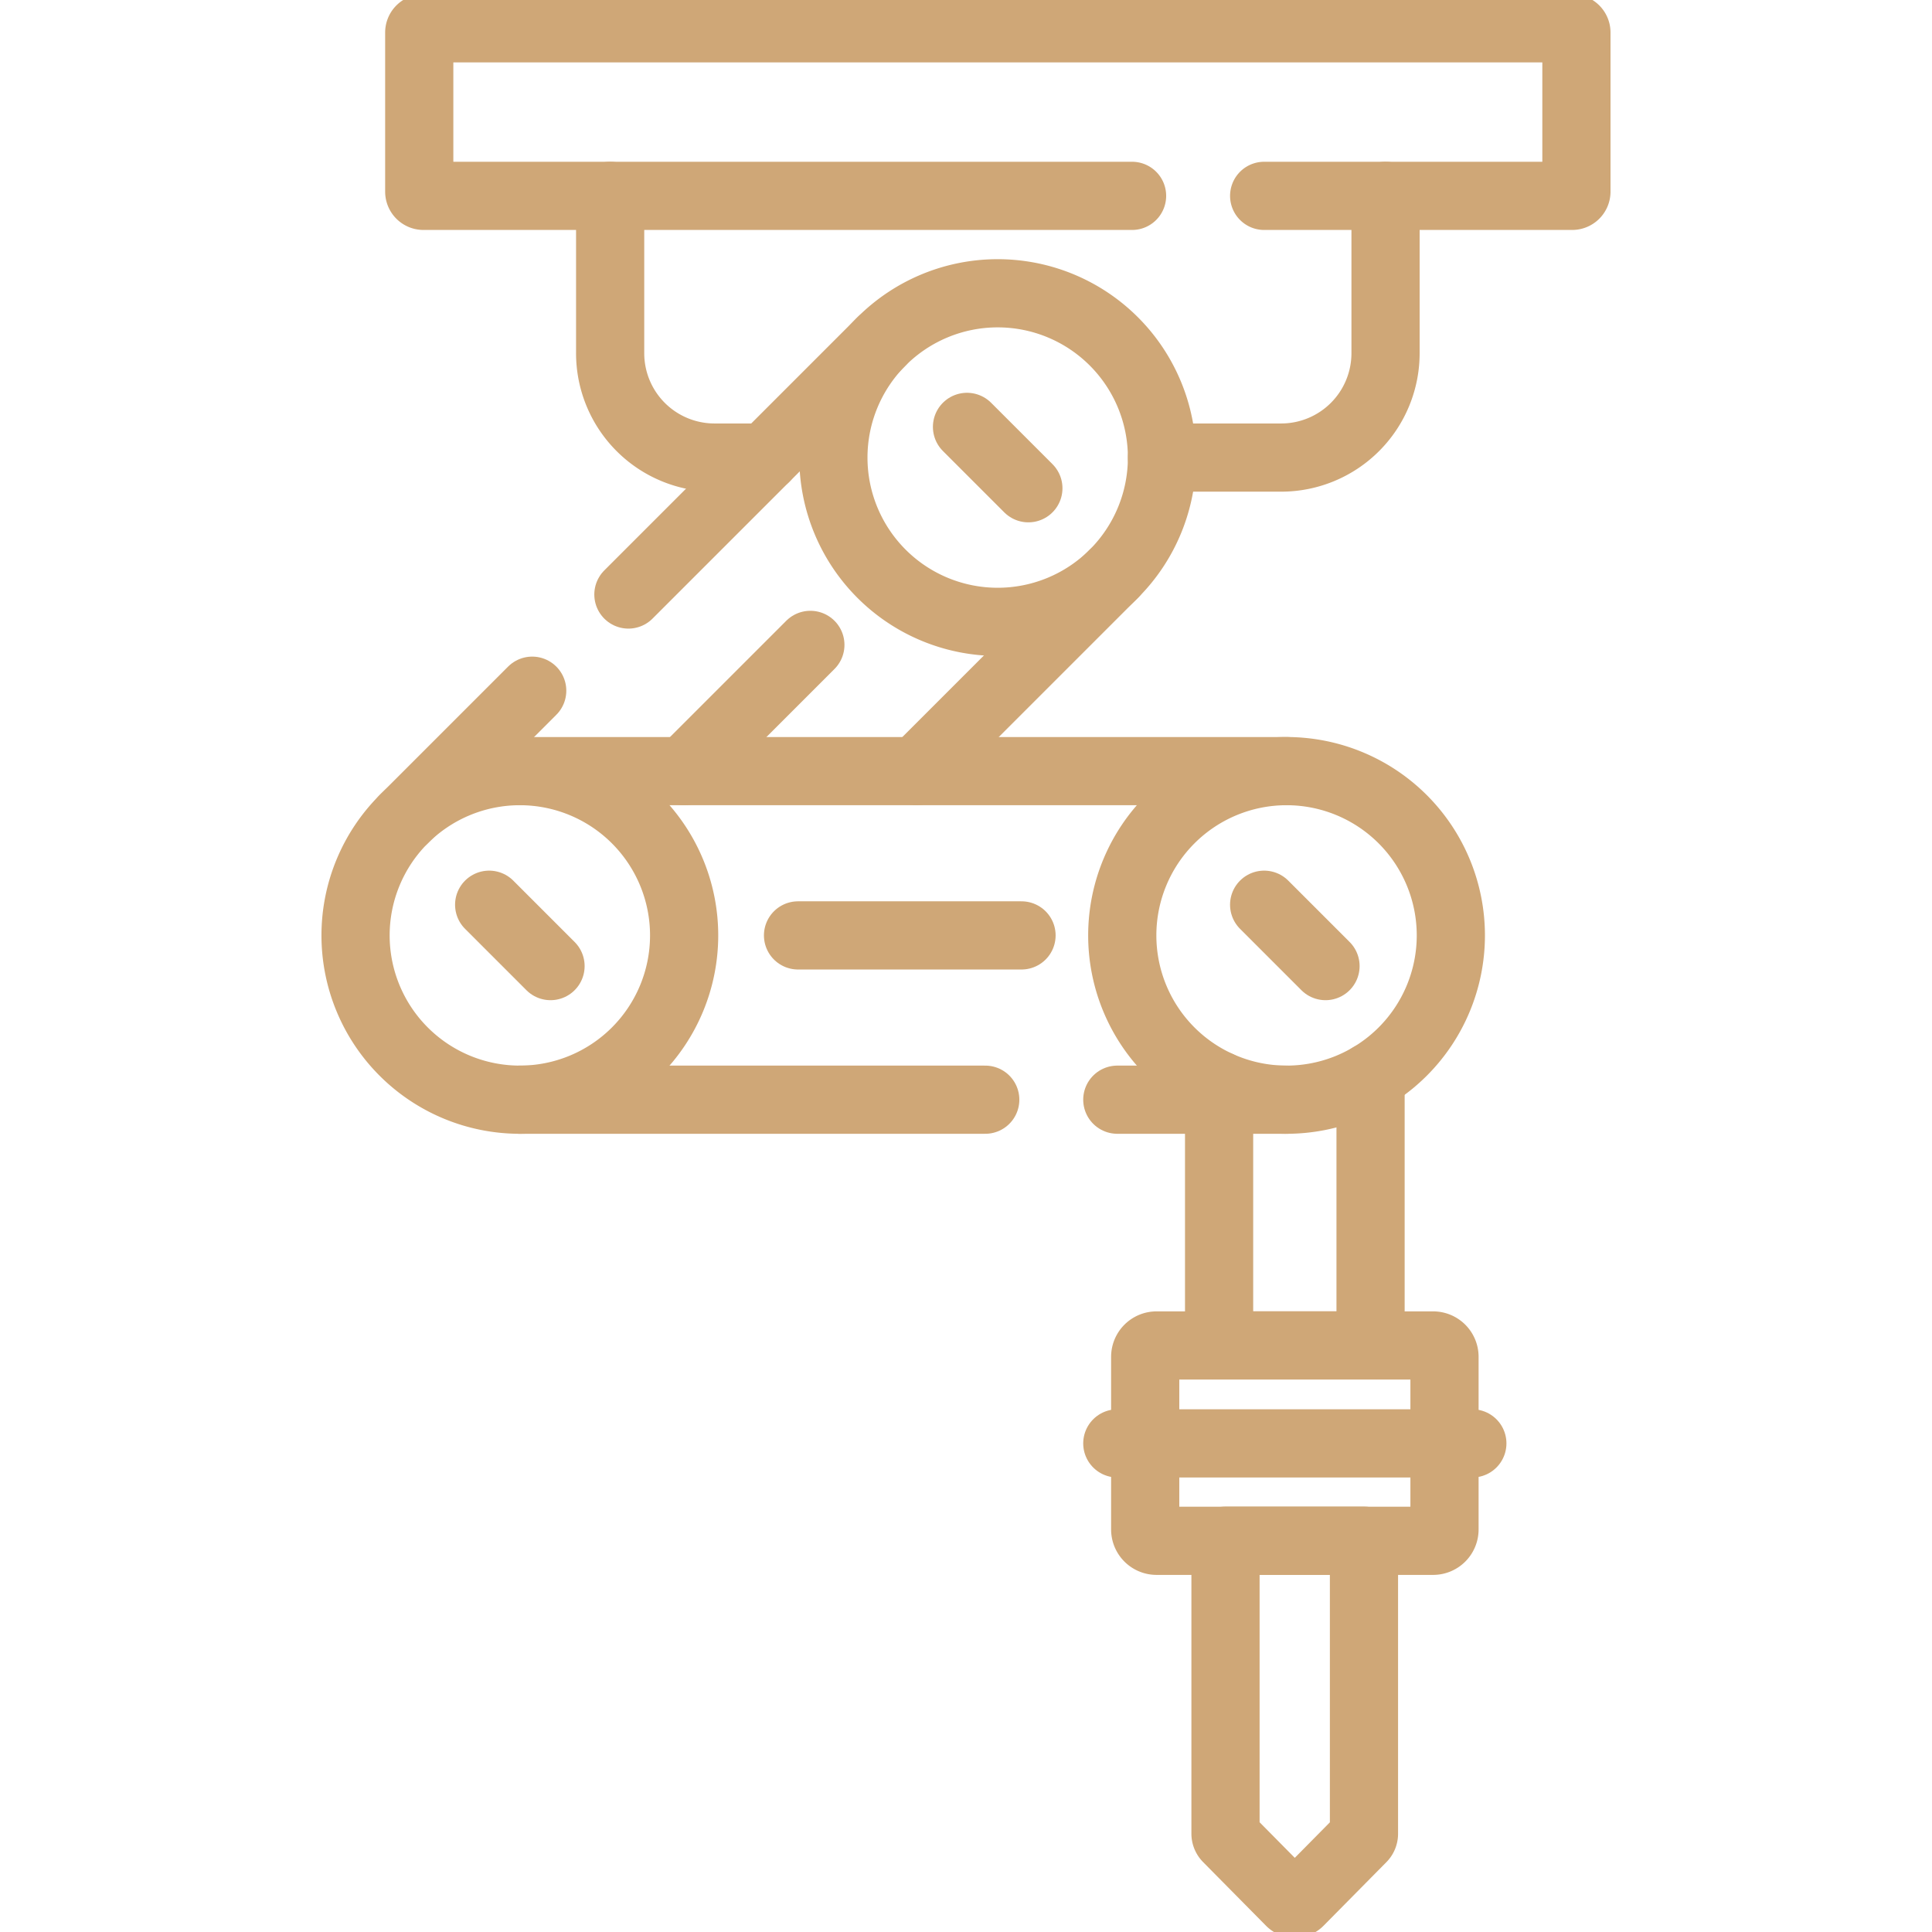 <?xml version="1.0" encoding="UTF-8"?>
<svg xmlns="http://www.w3.org/2000/svg" xmlns:xlink="http://www.w3.org/1999/xlink" width="85" height="85" viewBox="0 0 85 85">
  <defs>
    <clipPath id="clip-path">
      <path id="path2682" d="M0-682.665H85v85H0Z" transform="translate(0 682.665)" fill="#cfa777"></path>
    </clipPath>
  </defs>
  <g id="g2676" transform="translate(0 682.665)">
    <g id="g2678" transform="translate(0 -682.665)">
      <g id="g2680" clip-path="url(#clip-path)">
        <g id="g2686" transform="translate(18.445 1.245)">
          <path id="path2688" d="M-220.512-51.833h-31.175a.186.186,0,0,1-.186-.186v-7a.186.186,0,0,1,.186-.186h50.539a.186.186,0,0,1,.186.186v7a.186.186,0,0,1-.186.186H-214.7" transform="translate(251.873 59.205)" fill="none" stroke="#cfa777" stroke-linecap="round" stroke-linejoin="round" stroke-width="3"></path>
        </g>
        <g id="g2690" transform="translate(36.666 12.903)">
          <path id="path2692" d="M-101.644-50.823a7.228,7.228,0,0,0-7.228-7.228,7.228,7.228,0,0,0-7.228,7.228,7.228,7.228,0,0,0,7.228,7.228A7.228,7.228,0,0,0-101.644-50.823Z" transform="translate(116.1 58.051)" fill="none" stroke="#cfa777" stroke-linecap="round" stroke-linejoin="round" stroke-width="3"></path>
        </g>
        <g id="g2694" transform="translate(15.643 33.926)">
          <path id="path2696" d="M-101.644-50.823a7.228,7.228,0,0,0-7.228-7.228,7.228,7.228,0,0,0-7.228,7.228,7.228,7.228,0,0,0,7.228,7.228A7.228,7.228,0,0,0-101.644-50.823Z" transform="translate(116.1 58.051)" fill="none" stroke="#cfa777" stroke-linecap="round" stroke-linejoin="round" stroke-width="3"></path>
        </g>
        <g id="g2698" transform="translate(49.375 33.926)">
          <path id="path2700" d="M0-50.823a7.228,7.228,0,0,1,7.228-7.228,7.228,7.228,0,0,1,7.228,7.228,7.228,7.228,0,0,1-7.228,7.228A7.228,7.228,0,0,1,0-50.823Z" transform="translate(0 58.051)" fill="none" stroke="#cfa777" stroke-linecap="round" stroke-linejoin="round" stroke-width="3"></path>
        </g>
        <g id="g2702" transform="translate(22.871 33.926)">
          <path id="path2704" d="M-237.18,0h-33.732" transform="translate(270.911)" fill="none" stroke="#cfa777" stroke-linecap="round" stroke-linejoin="round" stroke-width="3"></path>
        </g>
        <g id="g2706" transform="translate(49.157 48.382)">
          <path id="path2708" d="M0,0H7.446" fill="none" stroke="#cfa777" stroke-linecap="round" stroke-linejoin="round" stroke-width="3"></path>
        </g>
        <g id="g2710" transform="translate(22.871 48.382)">
          <path id="path2712" d="M0,0H20.476" fill="none" stroke="#cfa777" stroke-linecap="round" stroke-linejoin="round" stroke-width="3"></path>
        </g>
        <g id="g2714" transform="translate(42.544 18.781)">
          <path id="path2716" d="M-18.985-18.985l-2.7-2.7" transform="translate(21.685 21.685)" fill="none" stroke="#cfa777" stroke-linecap="round" stroke-linejoin="round" stroke-width="3"></path>
        </g>
        <g id="g2718" transform="translate(21.521 39.804)">
          <path id="path2720" d="M-18.985-18.985l-2.7-2.7" transform="translate(21.685 21.685)" fill="none" stroke="#cfa777" stroke-linecap="round" stroke-linejoin="round" stroke-width="3"></path>
        </g>
        <g id="g2722" transform="translate(55.617 39.804)">
          <path id="path2724" d="M0,0,2.7,2.7" fill="none" stroke="#cfa777" stroke-linecap="round" stroke-linejoin="round" stroke-width="3"></path>
        </g>
        <g id="g2726" transform="translate(50.382 59.192)">
          <path id="path2728" d="M-3.526-60.449H8.642a.5.5,0,0,0,.5-.5v-7.594a.5.5,0,0,0-.5-.5H-3.526a.5.5,0,0,0-.5.5v7.594A.5.5,0,0,0-3.526-60.449Z" transform="translate(4.028 69.046)" fill="none" stroke="#cfa777" stroke-linecap="round" stroke-linejoin="round" stroke-width="3"></path>
        </g>
        <g id="g2730" transform="translate(30.099 28.372)">
          <path id="path2732" d="M0-39.054l5.554-5.554" transform="translate(0 44.608)" fill="none" stroke="#cfa777" stroke-linecap="round" stroke-linejoin="round" stroke-width="3"></path>
        </g>
        <g id="g2734" transform="translate(35.11 41.154)">
          <path id="path2736" d="M-69.139,0h-9.833" transform="translate(78.972)" fill="none" stroke="#cfa777" stroke-linecap="round" stroke-linejoin="round" stroke-width="3"></path>
        </g>
        <g id="g2738" transform="translate(53.921 67.789)">
          <path id="path2740" d="M-42.27-91.969l-2.767,2.8a.279.279,0,0,1-.4,0l-2.767-2.8a.279.279,0,0,1-.081-.2v-12.884h6.092v12.884A.278.278,0,0,1-42.27-91.969Z" transform="translate(48.281 105.049)" fill="none" stroke="#cfa777" stroke-linecap="round" stroke-linejoin="round" stroke-width="3"></path>
        </g>
        <g id="g2742" transform="translate(49.157 63.503)">
          <path id="path2744" d="M0,0H15.62" fill="none" stroke="#cfa777" stroke-linecap="round" stroke-linejoin="round" stroke-width="3"></path>
        </g>
        <g id="g2746" transform="translate(26.844 8.617)">
          <path id="path2748" d="M0,0V6.922a4.592,4.592,0,0,0,4.592,4.592H6.828" fill="none" stroke="#cfa777" stroke-linecap="round" stroke-linejoin="round" stroke-width="3"></path>
        </g>
        <g id="g2750" transform="translate(51.122 8.617)">
          <path id="path2752" d="M0-80.958H5.244A4.592,4.592,0,0,0,9.836-85.55v-6.922" transform="translate(0 92.472)" fill="none" stroke="#cfa777" stroke-linecap="round" stroke-linejoin="round" stroke-width="3"></path>
        </g>
        <g id="g2754" transform="translate(53.635 47.366)">
          <path id="path2756" d="M0-2.673V8.772H6.664V-3.053" transform="translate(0 3.053)" fill="none" stroke="#cfa777" stroke-linecap="round" stroke-linejoin="round" stroke-width="3"></path>
        </g>
        <g id="g2758" transform="translate(17.761 30.388)">
          <path id="path2760" d="M-39.755,0l-5.654,5.654" transform="translate(45.409)" fill="none" stroke="#cfa777" stroke-linecap="round" stroke-linejoin="round" stroke-width="3"></path>
        </g>
        <g id="g2762" transform="translate(27.647 15.022)">
          <path id="path2764" d="M-78.292,0-89.426,11.134" transform="translate(89.426)" fill="none" stroke="#cfa777" stroke-linecap="round" stroke-linejoin="round" stroke-width="3"></path>
        </g>
        <g id="g2766" transform="translate(40.321 25.242)">
          <path id="path2768" d="M0-61.062l8.684-8.684" transform="translate(0 69.746)" fill="none" stroke="#cfa777" stroke-linecap="round" stroke-linejoin="round" stroke-width="3"></path>
        </g>
      </g>
    </g>
  </g>
</svg>
